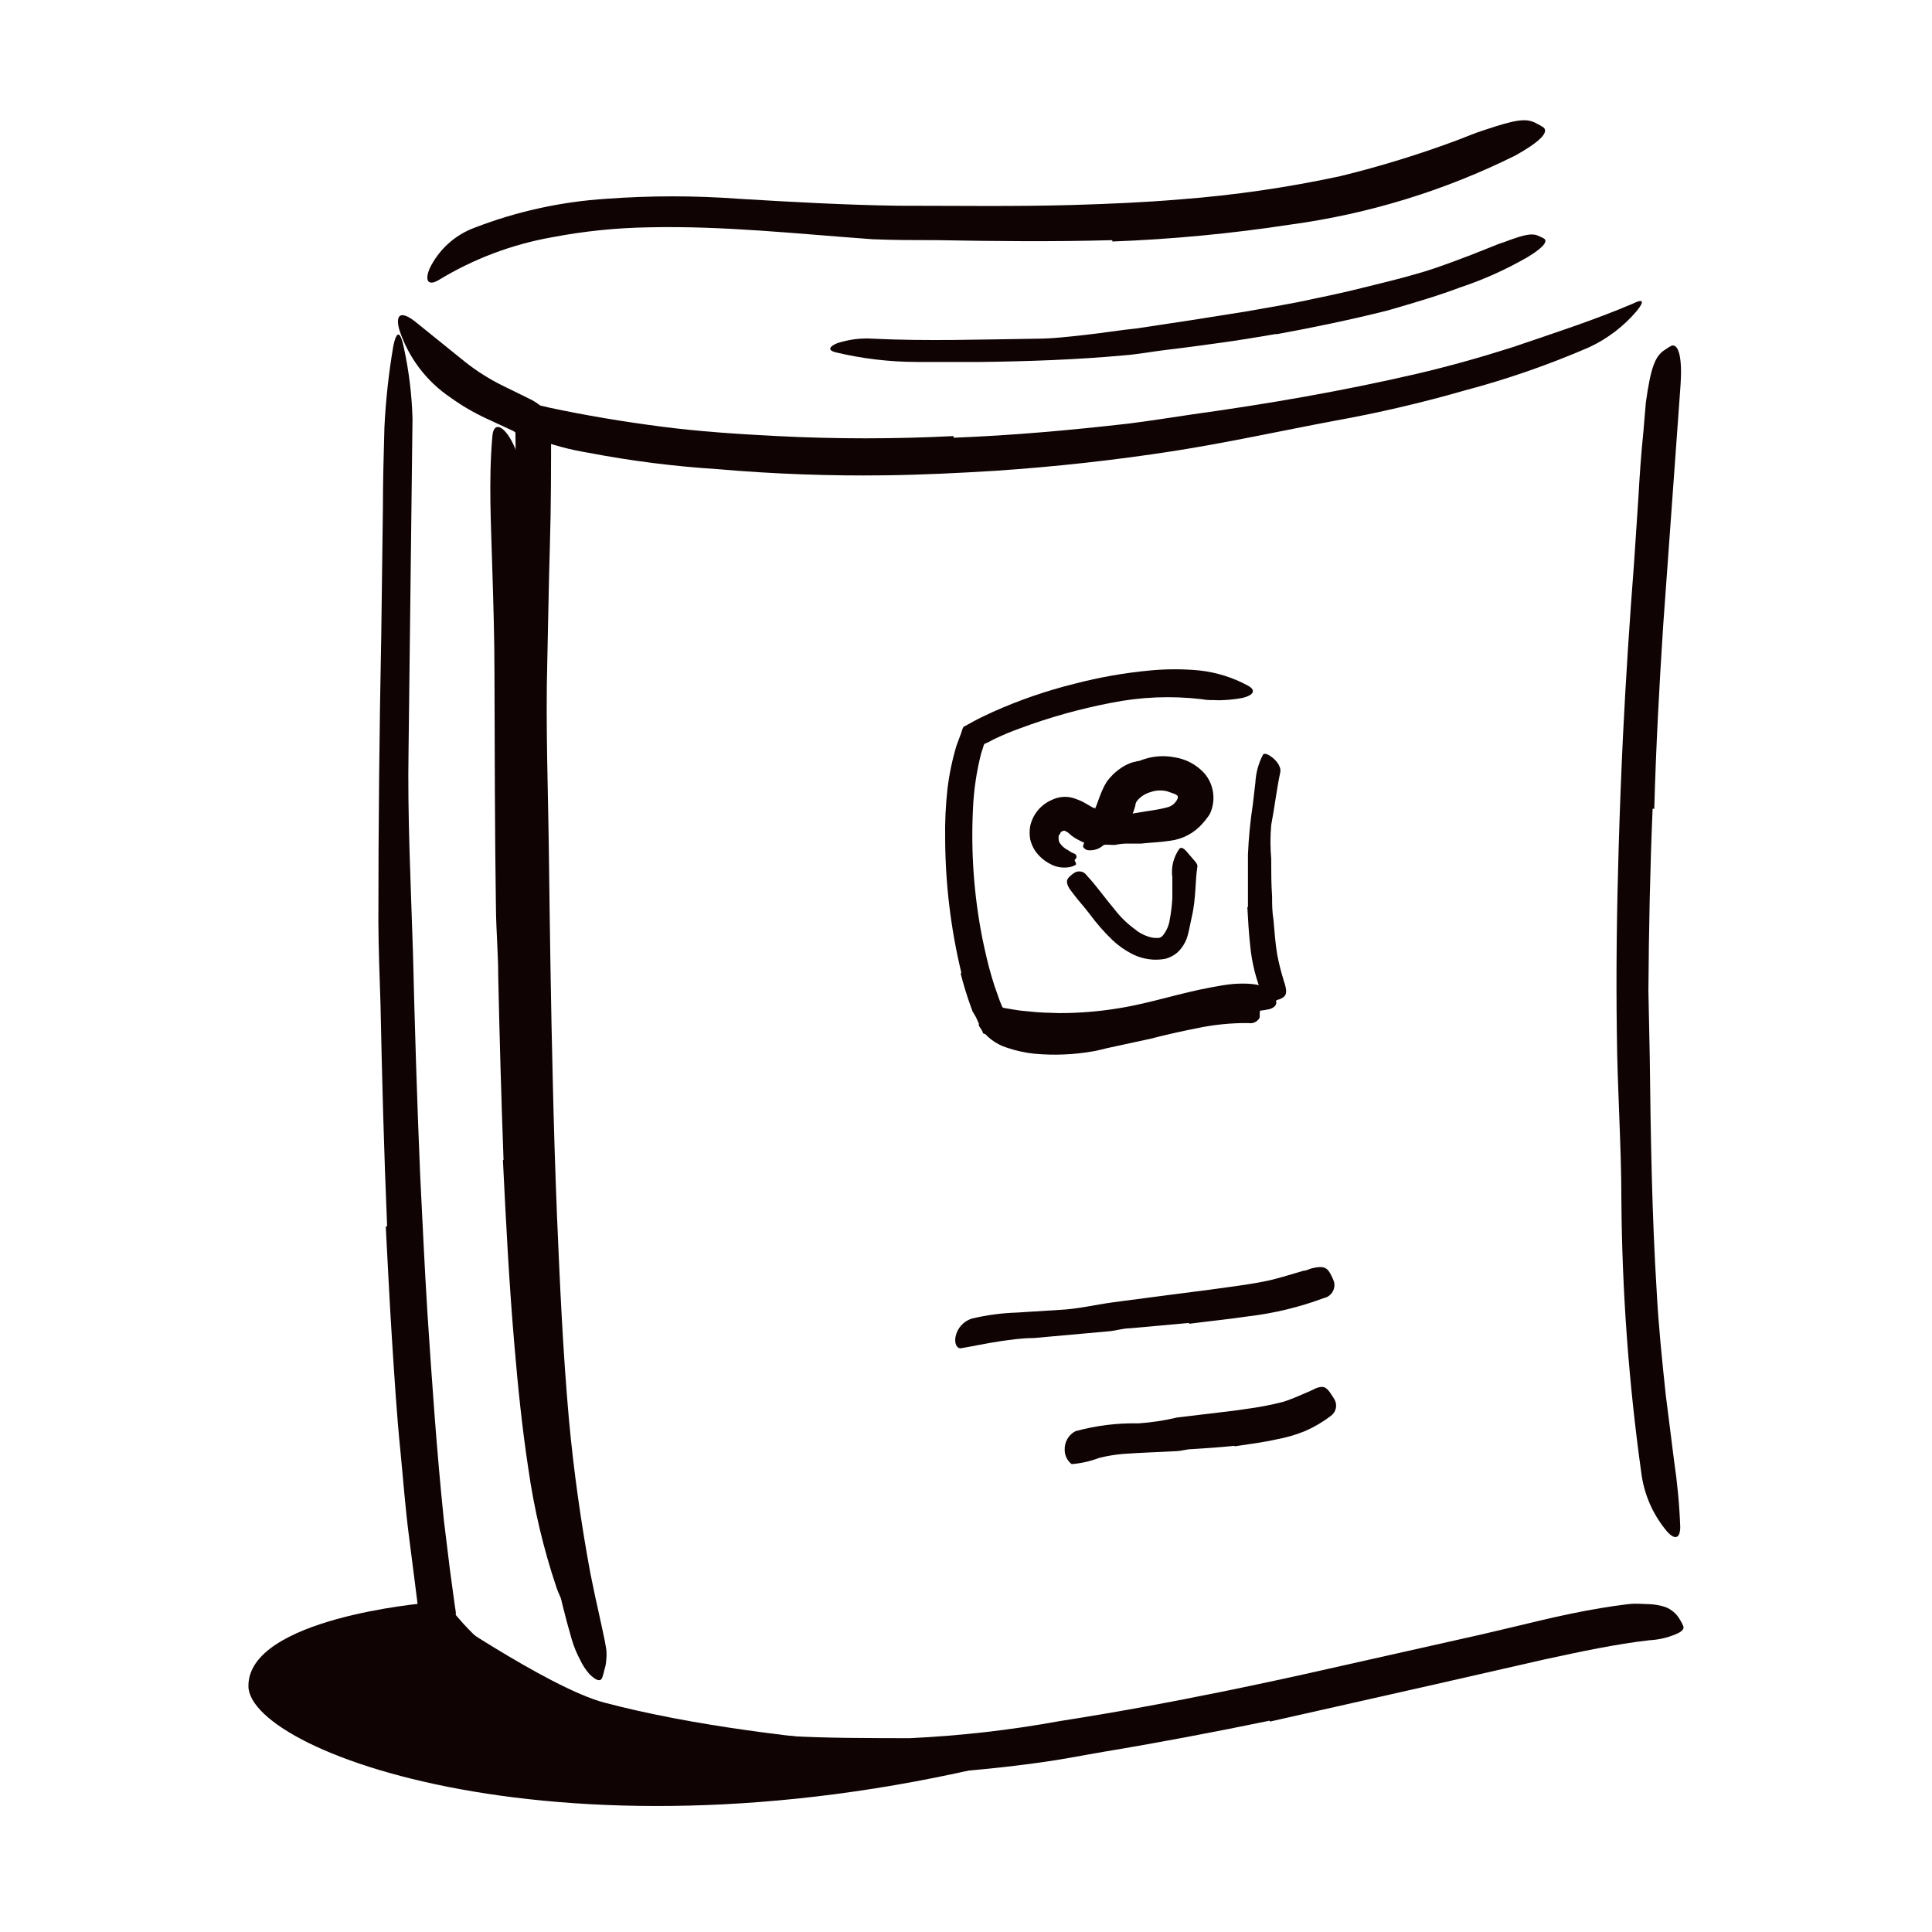 <svg xmlns="http://www.w3.org/2000/svg" fill="none" viewBox="0 0 80 80" height="80" width="80">
<g id="1466">
<g id="Layer 12">
<path fill="#0F0304" d="M21.557 46.732C21.482 43.713 21.438 40.7 21.401 37.688C21.401 36.588 21.338 35.488 21.332 34.388C21.332 30.513 21.332 26.638 21.376 22.763V20.338L21.344 18.05C21.344 18.007 21.344 17.957 21.344 17.913C21.298 17.868 21.243 17.834 21.182 17.813L20.913 17.688L20.157 17.338C19.63 17.095 19.128 16.802 18.657 16.463C17.647 15.784 16.896 14.784 16.526 13.625C16.338 12.875 16.738 12.944 17.232 13.35L19.276 15C19.746 15.37 20.253 15.69 20.788 15.957L21.669 16.388L22.044 16.575C22.187 16.655 22.322 16.749 22.444 16.857C22.561 16.956 22.652 17.082 22.707 17.225C22.757 17.37 22.794 17.518 22.819 17.669C22.819 19.319 22.819 20.963 22.769 22.619C22.719 24.275 22.701 25.744 22.663 27.35C22.588 30.044 22.701 32.85 22.732 35.607C22.769 38.638 22.813 41.669 22.888 44.694C22.93 46.561 22.988 48.436 23.063 50.319C23.182 53.138 23.307 55.944 23.557 58.763C23.757 60.932 24.057 63.044 24.444 65.138C24.544 65.6 24.626 66.05 24.732 66.5C24.913 67.35 25.044 67.894 25.101 68.269C25.121 68.431 25.121 68.595 25.101 68.757C25.094 68.882 25.071 69.006 25.032 69.125C25.006 69.246 24.973 69.365 24.932 69.482C24.857 69.638 24.688 69.6 24.407 69.319C24.252 69.145 24.124 68.949 24.026 68.738C23.88 68.467 23.763 68.182 23.676 67.888C23.11 65.951 22.717 63.969 22.501 61.963C22.238 59.95 22.076 57.913 21.932 55.863C21.726 52.832 21.607 49.775 21.501 46.738L21.557 46.732Z" id="Vector"></path>
<path fill="#0F0304" d="M16.03 50.775C15.899 47.7 15.818 44.625 15.755 41.55C15.718 40.425 15.674 39.306 15.668 38.188C15.668 34.233 15.708 30.275 15.787 26.312L15.855 21.056C15.855 19.938 15.887 18.819 15.918 17.694C15.973 16.564 16.097 15.44 16.287 14.325C16.437 13.606 16.593 13.775 16.718 14.375C16.932 15.349 17.053 16.341 17.081 17.337C17.03 21.881 16.974 26.419 16.918 31.006C16.868 33.75 17.012 36.631 17.099 39.413C17.174 42.5 17.268 45.587 17.399 48.675C17.493 50.55 17.581 52.475 17.699 54.369C17.887 57.237 18.087 60.125 18.381 62.962L18.631 65L18.768 66.013L18.837 66.513L18.874 66.756V66.875L19.162 67.206C19.293 67.35 19.43 67.494 19.568 67.631C19.849 67.906 20.145 68.165 20.456 68.406C20.815 68.678 21.193 68.924 21.587 69.144C22.318 69.544 22.837 69.731 23.174 69.912C23.446 70.031 23.694 70.199 23.905 70.406C23.989 70.479 24.066 70.558 24.137 70.644C24.218 70.769 24.068 70.856 23.712 70.912C23.164 70.977 22.61 70.93 22.081 70.775C21.204 70.505 20.377 70.096 19.631 69.562C19.251 69.295 18.89 69.003 18.549 68.688C18.374 68.525 18.206 68.362 18.043 68.188L17.805 67.919C17.674 67.769 17.549 67.6 17.418 67.431C17.262 66.181 17.105 64.931 16.943 63.681C16.78 62.431 16.699 61.294 16.581 60.094C16.424 58.55 16.331 57 16.23 55.45C16.131 53.9 16.055 52.325 15.974 50.794L16.03 50.775Z" id="Vector_2"></path>
<path fill="#0F0304" d="M52.574 71.25C50.293 71.719 47.999 72.156 45.699 72.538C44.856 72.681 44.018 72.85 43.199 72.963C40.209 73.388 37.188 73.57 34.168 73.507C32.831 73.463 31.474 73.363 30.143 73.194C28.403 73.03 26.716 72.502 25.193 71.644C24.718 71.363 24.937 71.138 25.474 71.019C25.801 70.964 26.132 70.95 26.462 70.975C26.886 70.968 27.308 71.029 27.712 71.156C30.837 72.007 34.243 71.963 37.656 71.975C39.753 71.878 41.841 71.64 43.906 71.263C46.199 70.906 48.487 70.481 50.781 70.013C52.181 69.725 53.587 69.425 54.987 69.106L61.362 67.675C63.006 67.3 64.606 66.863 66.287 66.588C66.662 66.525 67.031 66.469 67.412 66.425C67.793 66.382 68.037 66.425 68.318 66.425C68.53 66.437 68.74 66.475 68.943 66.538C69.209 66.636 69.431 66.827 69.568 67.075C69.621 67.161 69.667 67.251 69.706 67.344C69.743 67.481 69.606 67.582 69.362 67.681C69.023 67.82 68.664 67.9 68.299 67.919C66.918 68.075 65.462 68.388 63.981 68.707L59.456 69.738L52.581 71.288L52.574 71.25Z" id="Vector_3"></path>
<path fill="#0F0304" d="M68.431 33.488C68.325 35.988 68.275 38.488 68.257 41.025L68.313 43.775C68.35 47.007 68.4 50.244 68.6 53.475C68.675 54.907 68.825 56.344 68.975 57.757L69.319 60.481C69.454 61.389 69.54 62.303 69.575 63.219C69.575 63.788 69.288 63.757 68.95 63.319C68.413 62.648 68.071 61.841 67.963 60.988C67.44 57.245 67.165 53.473 67.138 49.694C67.138 47.425 66.969 45.075 66.95 42.757C66.913 40.206 66.95 37.657 67.025 35.113C67.071 33.546 67.132 31.979 67.207 30.413C67.325 28.038 67.481 25.657 67.663 23.306L67.844 20.581C67.894 19.675 67.957 18.775 68.05 17.869L68.15 16.675C68.356 15.194 68.538 14.738 68.944 14.482C69.031 14.418 69.123 14.361 69.219 14.313C69.519 14.225 69.663 14.857 69.588 15.938C69.356 19.157 69.113 22.519 68.869 25.9C68.707 28.4 68.569 30.956 68.5 33.488H68.431Z" id="Vector_4"></path>
<path fill="#0F0304" d="M46.055 9.944C43.624 10.013 41.199 9.988 38.78 9.944C37.893 9.944 37.037 9.944 36.124 9.906C32.999 9.681 29.955 9.344 26.88 9.413C25.529 9.433 24.183 9.571 22.855 9.825C21.197 10.119 19.607 10.719 18.168 11.594C17.73 11.856 17.58 11.625 17.787 11.125C18.166 10.336 18.839 9.726 19.662 9.425C21.407 8.752 23.245 8.35 25.112 8.231C26.934 8.097 28.764 8.097 30.587 8.231C32.755 8.363 35.024 8.488 37.174 8.519C39.593 8.519 42.012 8.556 44.424 8.488C45.912 8.444 47.393 8.381 48.868 8.256C51.098 8.086 53.313 7.765 55.499 7.294C57.157 6.889 58.789 6.386 60.387 5.788C60.737 5.656 61.074 5.506 61.437 5.394C62.762 4.95 63.205 4.869 63.637 5.119C63.735 5.165 63.829 5.22 63.918 5.281C64.149 5.494 63.699 5.906 62.762 6.431C59.829 7.891 56.676 8.86 53.43 9.3C50.989 9.673 48.529 9.907 46.062 10L46.055 9.944Z" id="Vector_5"></path>
<path fill="#0F0304" d="M39.493 18.125C41.912 18.032 44.337 17.813 46.749 17.538C47.63 17.425 48.505 17.288 49.38 17.157C52.505 16.725 55.568 16.194 58.624 15.488C59.974 15.175 61.324 14.794 62.637 14.375C64.305 13.807 66.005 13.257 67.593 12.582C68.062 12.35 68.099 12.469 67.781 12.869C67.24 13.507 66.569 14.021 65.812 14.375C64.13 15.105 62.396 15.706 60.624 16.175C58.853 16.684 57.064 17.1 55.255 17.425C53.087 17.832 50.843 18.325 48.612 18.675C46.162 19.055 43.697 19.327 41.218 19.494C39.693 19.588 38.168 19.663 36.637 19.682C34.321 19.712 32.006 19.626 29.699 19.425C27.912 19.311 26.133 19.086 24.374 18.75C23.98 18.682 23.605 18.607 23.218 18.5C22.831 18.394 22.593 18.313 22.324 18.225C22.124 18.15 21.931 18.056 21.749 17.944C21.626 17.88 21.516 17.791 21.427 17.684C21.338 17.576 21.271 17.453 21.23 17.319C21.189 17.214 21.157 17.105 21.137 16.994C21.137 16.669 21.762 16.625 22.756 16.882C24.249 17.2 25.787 17.457 27.368 17.663C28.949 17.869 30.562 17.975 32.187 18.057C34.616 18.181 37.051 18.181 39.48 18.057L39.493 18.125Z" id="Vector_6"></path>
<path fill="#0F0304" d="M17.612 66.381C17.612 66.381 10.256 67.006 10.287 69.825C10.319 72.644 24.187 77.706 43.05 72.588C43.05 72.588 32.368 72.444 25.018 70.5C22.681 69.881 17.612 66.381 17.612 66.381Z" id="Vector_7"></path>
<path fill="#0F0304" d="M52.831 13.832C52.068 13.963 51.306 14.088 50.537 14.194C49.768 14.3 49.005 14.406 48.243 14.494C47.681 14.563 47.124 14.669 46.562 14.713C44.587 14.894 42.593 14.963 40.612 14.988H39.287C38.843 14.988 38.406 14.988 37.968 14.988C36.833 14.986 35.703 14.852 34.599 14.588C34.255 14.5 34.343 14.344 34.662 14.213C35.143 14.054 35.65 13.99 36.156 14.025C38.38 14.132 40.624 14.056 42.906 14.025C43.587 14.025 44.281 13.938 44.974 13.863C45.668 13.788 46.368 13.669 47.062 13.6L49.374 13.25L51.656 12.888C52.587 12.719 53.531 12.569 54.443 12.363C55.149 12.219 55.849 12.063 56.543 11.888C57.237 11.713 57.937 11.55 58.618 11.35C59.149 11.207 59.668 11.019 60.181 10.832C60.693 10.644 61.193 10.45 61.699 10.244C61.918 10.15 62.137 10.069 62.368 9.994C63.193 9.682 63.487 9.644 63.762 9.794C63.827 9.819 63.89 9.85 63.949 9.888C64.106 10.019 63.824 10.306 63.237 10.656C62.352 11.165 61.418 11.584 60.449 11.906C59.474 12.275 58.462 12.563 57.456 12.857C55.937 13.238 54.406 13.556 52.868 13.838L52.831 13.832Z" id="Vector_8"></path>
<path fill="#0F0304" d="M49.224 54.781L46.806 55C46.505 55 46.218 55.1 45.924 55.125L42.799 55.406C42.318 55.406 41.855 55.475 41.412 55.538C40.837 55.625 40.293 55.744 39.774 55.831C39.618 55.831 39.512 55.631 39.568 55.344C39.604 55.171 39.685 55.011 39.804 54.88C39.923 54.749 40.074 54.652 40.243 54.6C40.858 54.453 41.486 54.369 42.118 54.35L43.893 54.238C44.618 54.206 45.355 54.025 46.093 53.925L48.524 53.606L50.024 53.413C50.774 53.306 51.537 53.219 52.281 53.075C52.855 52.969 53.412 52.781 53.974 52.619C54.099 52.619 54.218 52.538 54.343 52.513C54.812 52.406 54.968 52.475 55.13 52.825C55.171 52.904 55.207 52.985 55.237 53.069C55.256 53.141 55.261 53.217 55.25 53.291C55.239 53.365 55.213 53.436 55.174 53.5C55.135 53.563 55.083 53.619 55.022 53.662C54.961 53.705 54.891 53.735 54.818 53.75C53.81 54.126 52.761 54.38 51.693 54.506C50.887 54.625 50.068 54.706 49.255 54.813L49.224 54.781Z" id="Vector_9"></path>
<path fill="#0F0304" d="M51.106 59.869C50.518 59.931 49.931 59.969 49.349 60.006C49.137 60.006 48.931 60.081 48.724 60.088C47.974 60.131 47.224 60.15 46.481 60.206C46.154 60.235 45.83 60.289 45.512 60.369C45.147 60.509 44.764 60.595 44.374 60.625C44.285 60.556 44.212 60.467 44.162 60.365C44.112 60.263 44.086 60.151 44.087 60.038C44.079 59.88 44.117 59.723 44.196 59.585C44.274 59.448 44.391 59.336 44.531 59.263C45.383 59.029 46.265 58.919 47.149 58.938C47.689 58.901 48.224 58.82 48.749 58.694L50.481 58.488C50.837 58.444 51.193 58.406 51.543 58.35C52.076 58.282 52.604 58.182 53.124 58.05C53.524 57.925 53.893 57.75 54.262 57.594L54.499 57.481C54.799 57.369 54.931 57.431 55.124 57.738C55.168 57.806 55.218 57.875 55.256 57.944C55.32 58.055 55.342 58.186 55.315 58.312C55.288 58.438 55.216 58.55 55.112 58.625C54.786 58.875 54.432 59.085 54.056 59.25C53.681 59.405 53.292 59.52 52.893 59.594C52.312 59.725 51.718 59.8 51.131 59.888L51.106 59.869Z" id="Vector_10"></path>
<path fill="#0F0304" d="M47.056 38.531C47.205 38.639 47.369 38.723 47.544 38.781C47.625 38.808 47.709 38.827 47.794 38.837C47.856 38.837 47.95 38.837 47.994 38.837C48.068 38.818 48.133 38.771 48.175 38.706C48.314 38.524 48.404 38.309 48.437 38.081C48.493 37.786 48.528 37.487 48.544 37.188C48.544 36.913 48.544 36.625 48.544 36.337C48.485 35.917 48.59 35.489 48.837 35.144C48.95 35.025 49.106 35.219 49.269 35.419C49.431 35.619 49.606 35.756 49.581 35.888C49.487 36.425 49.531 37.2 49.35 37.962C49.294 38.2 49.256 38.444 49.187 38.706C49.116 38.989 48.964 39.245 48.75 39.444C48.608 39.564 48.442 39.652 48.263 39.7C48.102 39.731 47.938 39.743 47.775 39.737C47.461 39.723 47.155 39.642 46.875 39.5C46.576 39.346 46.3 39.151 46.056 38.919C45.712 38.586 45.396 38.224 45.112 37.837C44.894 37.55 44.644 37.281 44.425 36.987C44.381 36.919 44.325 36.862 44.281 36.794C44.131 36.531 44.144 36.413 44.344 36.25C44.387 36.211 44.433 36.176 44.481 36.144C44.564 36.089 44.665 36.07 44.763 36.09C44.86 36.11 44.945 36.167 45 36.25C45.419 36.7 45.769 37.206 46.156 37.663C46.414 37.997 46.722 38.29 47.069 38.531H47.056Z" id="Vector_11"></path>
<path fill="#0F0304" d="M45.688 35C45.604 35.076 45.505 35.133 45.397 35.169C45.289 35.204 45.176 35.217 45.063 35.206C44.975 35.206 44.825 35.1 44.85 35.019C44.899 34.853 44.971 34.696 45.063 34.55C45.292 34.298 45.573 34.099 45.888 33.969C46.275 33.819 46.677 33.714 47.088 33.656C47.55 33.575 47.963 33.531 48.3 33.438C48.405 33.418 48.503 33.372 48.585 33.305C48.667 33.237 48.73 33.149 48.769 33.05C48.769 32.987 48.769 32.969 48.769 32.962C48.737 32.929 48.699 32.901 48.657 32.881L48.338 32.769C48.107 32.708 47.863 32.719 47.638 32.8C47.423 32.861 47.231 32.985 47.088 33.156C47.041 33.213 47.015 33.283 47.013 33.356C46.98 33.477 46.94 33.596 46.894 33.712C46.844 33.84 46.788 33.965 46.725 34.087C46.674 34.192 46.611 34.291 46.538 34.381C46.464 34.487 46.378 34.583 46.282 34.669C46.105 34.829 45.888 34.937 45.654 34.981C45.42 35.025 45.179 35.004 44.956 34.919C44.796 34.856 44.641 34.778 44.494 34.688L44.375 34.606L44.194 34.45H44.157C44.149 34.434 44.136 34.42 44.121 34.411C44.105 34.402 44.087 34.398 44.069 34.4C44.037 34.399 44.005 34.407 43.976 34.422C43.948 34.438 43.924 34.46 43.907 34.487C43.907 34.487 43.907 34.538 43.863 34.562C43.819 34.587 43.825 34.781 43.863 34.875C43.95 35.019 44.079 35.135 44.231 35.206C44.311 35.268 44.399 35.316 44.494 35.35C44.513 35.358 44.529 35.37 44.543 35.386C44.556 35.402 44.566 35.42 44.571 35.44C44.577 35.459 44.578 35.48 44.574 35.5C44.57 35.52 44.562 35.54 44.55 35.556C44.438 35.625 44.55 35.681 44.55 35.744C44.554 35.754 44.556 35.764 44.556 35.775C44.556 35.786 44.554 35.796 44.55 35.806C44.456 35.865 44.349 35.901 44.238 35.913C43.98 35.949 43.716 35.901 43.488 35.775C43.239 35.647 43.024 35.46 42.863 35.231C42.767 35.084 42.697 34.921 42.657 34.75C42.627 34.572 42.627 34.391 42.657 34.212C42.708 33.973 42.816 33.749 42.971 33.56C43.127 33.371 43.325 33.221 43.55 33.125C43.771 33.016 44.019 32.975 44.263 33.006C44.394 33.028 44.522 33.065 44.644 33.119C44.709 33.141 44.771 33.168 44.832 33.2L44.944 33.263L45.269 33.45H45.319C45.319 33.45 45.319 33.45 45.356 33.487C45.356 33.487 45.356 33.487 45.356 33.456L45.4 33.356C45.463 33.194 45.538 32.962 45.625 32.763C45.681 32.628 45.748 32.498 45.825 32.375C45.915 32.252 46.016 32.137 46.125 32.031C46.221 31.946 46.321 31.867 46.425 31.794C46.627 31.657 46.855 31.563 47.094 31.519C47.188 31.519 47.275 31.462 47.369 31.438C47.772 31.305 48.202 31.277 48.619 31.356C49.1 31.425 49.542 31.659 49.869 32.019C50.053 32.232 50.175 32.491 50.223 32.768C50.272 33.046 50.244 33.331 50.144 33.594C50.112 33.682 50.066 33.764 50.007 33.837C49.943 33.927 49.874 34.012 49.8 34.094C49.458 34.489 48.982 34.745 48.463 34.812C48.025 34.881 47.625 34.888 47.25 34.931C47.163 34.931 46.925 34.931 46.694 34.931C46.52 34.928 46.345 34.947 46.175 34.987C46.088 35 45.75 34.95 45.688 35Z" id="Vector_12"></path>
<path fill="#0F0304" d="M20.85 48.031C20.758 45.502 20.685 42.973 20.631 40.444C20.631 39.519 20.55 38.6 20.537 37.681C20.487 34.425 20.487 31.175 20.475 27.925C20.475 26.488 20.431 25.038 20.387 23.606C20.337 21.769 20.225 19.925 20.387 18.081C20.469 16.938 21.687 18.388 21.719 20.494C21.781 24.244 21.794 27.994 21.719 31.744C21.669 34.006 21.794 36.356 21.85 38.669C21.912 41.206 21.975 43.75 22.069 46.294C22.127 47.856 22.198 49.419 22.281 50.981C22.406 53.344 22.55 55.719 22.806 58.05C23.007 59.839 23.299 61.616 23.681 63.375C23.756 63.763 23.862 64.125 23.95 64.513C24.131 65.206 24.244 65.663 24.3 65.975C24.354 66.218 24.341 66.47 24.262 66.706C24.238 66.81 24.206 66.913 24.169 67.013C24.1 67.15 23.944 67.125 23.712 66.894C23.645 66.832 23.583 66.765 23.525 66.694C23.469 66.613 23.419 66.525 23.362 66.425C23.23 66.201 23.121 65.965 23.037 65.719C22.5 64.118 22.111 62.472 21.875 60.8C21.619 59.119 21.444 57.406 21.3 55.694C21.081 53.15 20.95 50.588 20.825 48.038L20.85 48.031Z" id="Vector_13"></path>
<path fill="#0F0304" d="M39.806 40.275C39.369 38.459 39.145 36.599 39.137 34.731C39.125 34.047 39.156 33.362 39.231 32.681C39.304 32.07 39.429 31.465 39.606 30.875L39.8 30.356L39.856 30.181C39.866 30.153 39.879 30.126 39.894 30.1L39.975 30.056L40.294 29.881C40.581 29.719 40.844 29.606 41.119 29.475C42.207 28.989 43.337 28.6 44.494 28.313C45.519 28.045 46.564 27.861 47.619 27.763C48.303 27.697 48.991 27.697 49.675 27.763C50.374 27.841 51.051 28.053 51.669 28.388C52.062 28.6 51.862 28.8 51.45 28.9C51.2 28.946 50.947 28.976 50.694 28.988C50.544 29 50.393 29 50.244 28.988C50.076 28.994 49.908 28.981 49.744 28.95C48.493 28.804 47.228 28.857 45.994 29.106C44.717 29.351 43.462 29.702 42.244 30.156C41.862 30.292 41.489 30.448 41.125 30.625C40.619 30.925 40.831 30.625 40.631 31.181C40.434 31.948 40.319 32.734 40.287 33.525C40.201 35.307 40.331 37.093 40.675 38.844C40.787 39.381 40.906 39.919 41.062 40.444C41.137 40.706 41.225 40.963 41.319 41.219L41.387 41.413L41.431 41.525C41.469 41.588 41.481 41.706 41.544 41.731L41.981 41.806C42.187 41.844 42.394 41.863 42.606 41.881C43.019 41.931 43.431 41.938 43.856 41.95C44.694 41.951 45.53 41.882 46.356 41.744C47.637 41.538 48.856 41.119 50.169 40.881C50.456 40.825 50.75 40.775 51.056 40.744C52.2 40.663 52.606 40.906 52.756 41.256C52.8 41.334 52.831 41.419 52.85 41.506C52.85 41.638 52.75 41.731 52.562 41.788C52.293 41.843 52.019 41.877 51.744 41.888C49.669 42.131 47.269 43.038 44.675 43.138C43.708 43.189 42.737 43.136 41.781 42.981L41.25 42.894L40.919 42.838L40.75 42.806C40.687 42.806 40.7 42.725 40.669 42.688L40.412 42.119L40.269 41.875L40.206 41.7C40.041 41.247 39.899 40.786 39.781 40.319L39.806 40.275Z" id="Vector_14"></path>
<path fill="#0F0304" d="M51.675 37.556C51.675 37.025 51.675 36.494 51.675 35.963C51.675 35.769 51.675 35.575 51.675 35.381C51.705 34.693 51.771 34.006 51.875 33.325L51.982 32.413C52.002 32.009 52.108 31.615 52.294 31.256C52.357 31.15 52.557 31.256 52.732 31.406C52.907 31.556 53.057 31.794 53.013 31.981C52.863 32.675 52.782 33.413 52.638 34.163C52.597 34.63 52.597 35.101 52.638 35.569C52.638 36.081 52.638 36.606 52.675 37.125C52.675 37.444 52.675 37.75 52.732 38.088C52.775 38.575 52.807 39.063 52.888 39.538C52.96 39.905 53.051 40.268 53.163 40.625C53.191 40.703 53.215 40.782 53.232 40.863C53.3 41.169 53.232 41.275 52.975 41.381C52.913 41.381 52.85 41.438 52.788 41.456C52.688 41.485 52.58 41.476 52.486 41.429C52.393 41.383 52.32 41.304 52.282 41.206C52.008 40.555 51.835 39.866 51.769 39.163C51.707 38.631 51.682 38.1 51.65 37.563L51.675 37.556Z" id="Vector_15"></path>
<path fill="#0F0304" d="M47.75 42.988L45.937 43.381C45.718 43.425 45.5 43.494 45.275 43.531C44.464 43.674 43.638 43.708 42.818 43.631C42.442 43.59 42.071 43.509 41.712 43.388C41.23 43.241 40.818 42.926 40.55 42.5C40.468 42.363 40.643 42.275 40.862 42.238C41.075 42.194 41.296 42.227 41.487 42.331C42.161 42.743 42.942 42.943 43.731 42.906C44.274 42.891 44.813 42.811 45.337 42.669C45.925 42.544 46.525 42.4 47.118 42.256L48.231 41.981C48.793 41.844 49.368 41.731 49.95 41.631C50.41 41.531 50.879 41.478 51.35 41.475H51.681C52.1 41.575 52.206 41.725 52.162 41.969C52.165 42.025 52.165 42.081 52.162 42.138C52.118 42.22 52.049 42.287 51.965 42.327C51.88 42.368 51.785 42.38 51.693 42.363C50.971 42.356 50.25 42.429 49.543 42.581C48.968 42.694 48.375 42.825 47.781 42.975L47.75 42.988Z" id="Vector_16"></path>
</g>
</g>
</svg>
